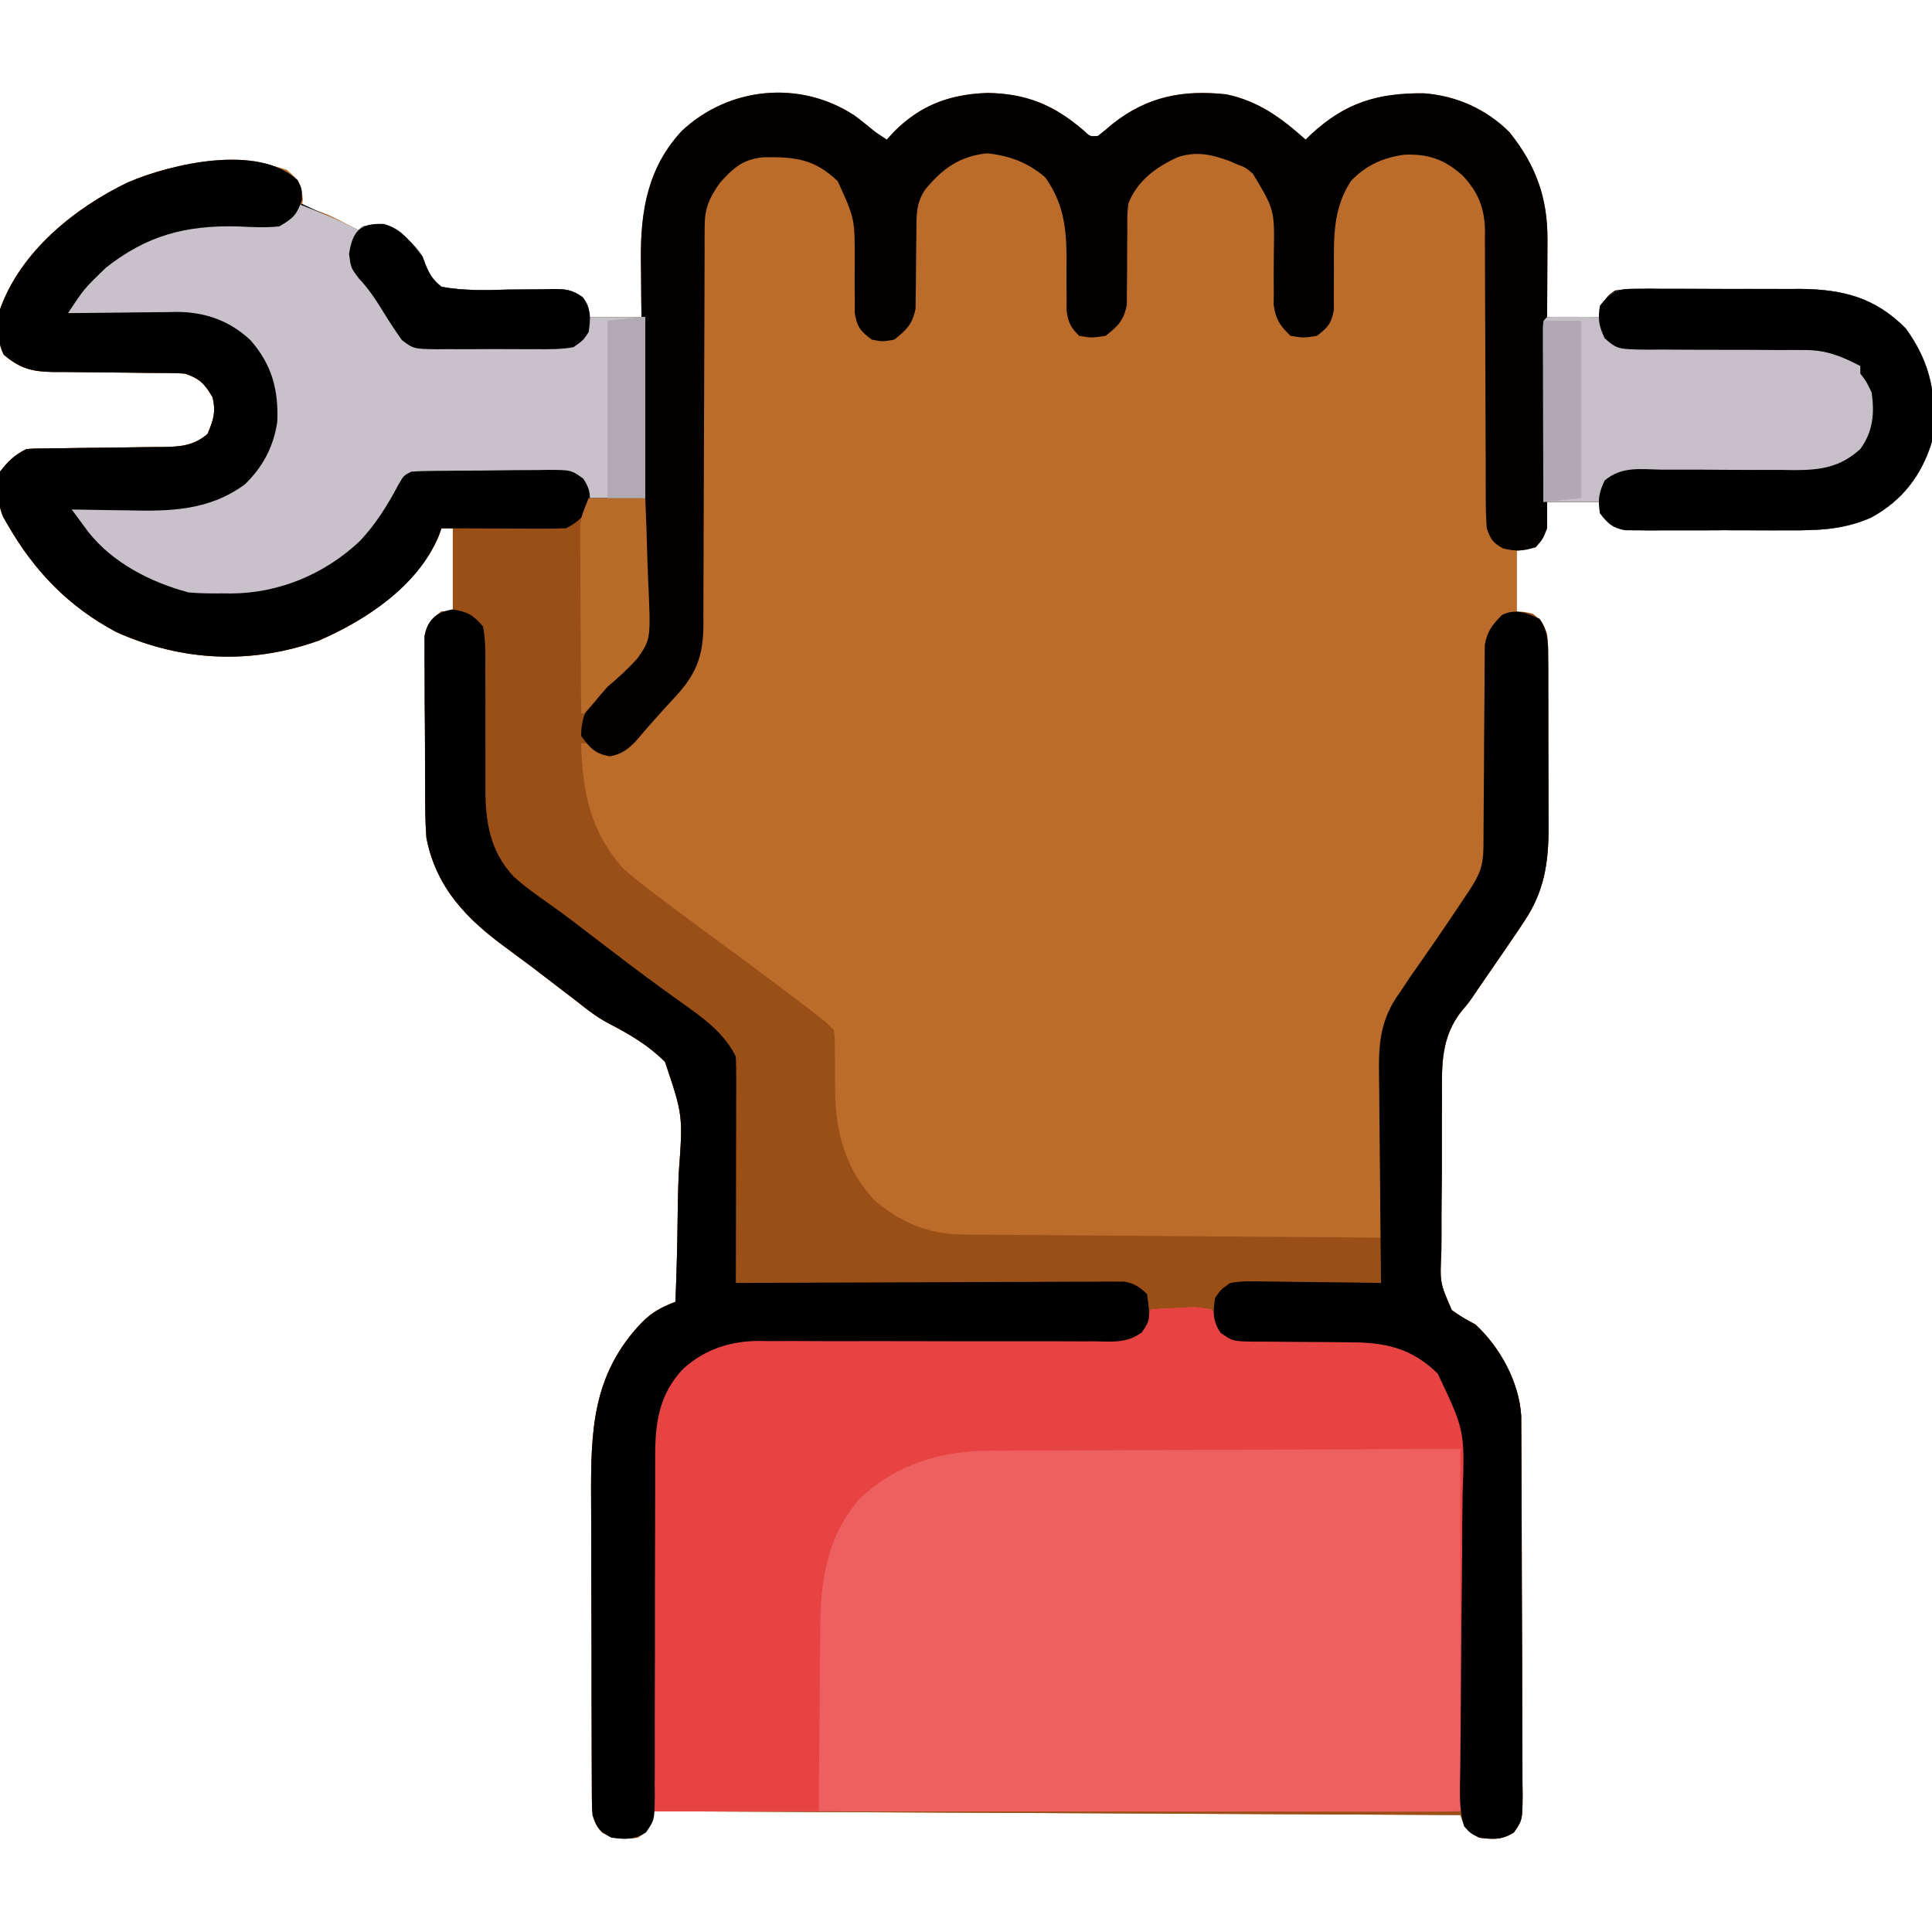 <?xml version="1.0" encoding="UTF-8"?>
<svg version="1.1" xmlns="http://www.w3.org/2000/svg" width="512" height="512">
<path d="M0 0 C1.936 1.436 3.79 2.935 5.648 4.469 C6.638 5.129 7.628 5.789 8.648 6.469 C9.308 5.747 9.968 5.025 10.648 4.281 C17.736 -2.766 25.473 -5.571 35.398 -5.906 C45.784 -5.719 53.043 -2.66 60.871 4.078 C62.535 5.674 62.535 5.674 64.648 5.469 C65.989 4.42 67.296 3.329 68.586 2.219 C77.74 -4.968 87.145 -6.792 98.648 -5.531 C107.205 -3.739 113.216 0.72 119.648 6.469 C120.358 5.78 120.358 5.78 121.082 5.078 C130.138 -3.325 138.771 -5.923 150.973 -5.809 C159.627 -5.156 167.469 -1.657 173.648 4.469 C180.625 13.158 183.799 21.79 183.746 32.961 C183.743 34.16 183.74 35.359 183.736 36.594 C183.728 37.831 183.72 39.069 183.711 40.344 C183.706 41.604 183.702 42.865 183.697 44.164 C183.686 47.266 183.668 50.367 183.648 53.469 C188.268 53.469 192.888 53.469 197.648 53.469 C197.978 52.149 198.308 50.829 198.648 49.469 C199.86 47.743 199.86 47.743 201.648 46.469 C204.189 46.088 204.189 46.088 207.262 46.081 C208.414 46.071 209.566 46.062 210.753 46.052 C212 46.058 213.247 46.064 214.531 46.07 C215.815 46.067 217.099 46.065 218.422 46.062 C221.144 46.057 223.866 46.064 226.588 46.078 C230.054 46.095 233.52 46.085 236.987 46.067 C240.314 46.053 243.641 46.063 246.969 46.07 C248.821 46.061 248.821 46.061 250.71 46.052 C261.988 46.143 270.545 48.289 278.648 56.469 C285.507 65.814 287.128 75.066 285.648 86.469 C282.916 95.432 277.767 102.139 269.537 106.618 C262.248 109.829 255.575 110.051 247.688 110 C246.379 110.004 245.071 110.008 243.723 110.012 C240.975 110.017 238.227 110.009 235.479 109.99 C231.962 109.967 228.445 109.981 224.928 110.005 C221.556 110.022 218.184 110.01 214.812 110 C213.552 110.008 212.292 110.016 210.993 110.025 C209.24 110.006 209.24 110.006 207.452 109.986 C206.425 109.983 205.398 109.98 204.34 109.977 C200.937 109.334 199.723 108.199 197.648 105.469 C197.648 104.479 197.648 103.489 197.648 102.469 C193.028 102.469 188.408 102.469 183.648 102.469 C183.648 104.779 183.648 107.089 183.648 109.469 C182.461 112.344 182.461 112.344 180.648 114.469 C178.998 114.799 177.348 115.129 175.648 115.469 C175.648 120.749 175.648 126.029 175.648 131.469 C177.628 132.129 179.608 132.789 181.648 133.469 C184.047 136.56 183.907 139.655 183.923 143.471 C183.933 144.683 183.942 145.895 183.952 147.144 C183.951 149.105 183.951 149.105 183.949 151.105 C183.953 152.468 183.957 153.831 183.962 155.194 C183.97 158.051 183.969 160.908 183.964 163.765 C183.958 167.406 183.975 171.045 183.998 174.685 C184.013 177.502 184.014 180.319 184.011 183.135 C184.012 185.123 184.026 187.111 184.04 189.099 C183.993 198.325 182.833 205.767 177.648 213.531 C177.041 214.448 176.434 215.364 175.809 216.309 C175.096 217.351 174.383 218.394 173.648 219.469 C173.219 220.098 172.79 220.727 172.347 221.375 C170.041 224.751 167.724 228.117 165.395 231.477 C164.978 232.098 164.562 232.719 164.133 233.359 C162.648 235.469 162.648 235.469 161.098 237.266 C155.43 244.332 155.736 251.815 155.781 260.449 C155.772 261.991 155.761 263.534 155.749 265.076 C155.732 268.293 155.736 271.508 155.756 274.725 C155.779 278.839 155.739 282.949 155.681 287.062 C155.644 290.24 155.644 293.418 155.656 296.597 C155.656 298.113 155.644 299.63 155.619 301.146 C155.224 309.39 155.224 309.39 158.384 316.652 C160.406 318.165 162.423 319.287 164.648 320.469 C171.167 326.472 176.236 335.715 176.783 344.668 C176.789 345.871 176.789 345.871 176.796 347.099 C176.806 348.487 176.806 348.487 176.817 349.903 C176.82 350.911 176.823 351.919 176.825 352.957 C176.832 354.024 176.839 355.091 176.845 356.191 C176.865 359.721 176.877 363.251 176.887 366.781 C176.891 367.986 176.895 369.191 176.899 370.433 C176.92 376.804 176.934 383.176 176.944 389.548 C176.955 396.139 176.989 402.73 177.029 409.321 C177.055 414.382 177.063 419.444 177.067 424.505 C177.072 426.936 177.083 429.366 177.102 431.797 C177.126 435.191 177.125 438.585 177.118 441.98 C177.131 442.988 177.144 443.996 177.157 445.035 C177.106 451.804 177.106 451.804 174.838 455.097 C171.63 457.107 169.354 456.932 165.648 456.469 C162.463 454.709 161.815 453.97 160.648 450.469 C90.028 450.139 19.408 449.809 -53.352 449.469 C-53.682 450.789 -54.012 452.109 -54.352 453.469 C-55.477 455.219 -55.477 455.219 -57.352 456.469 C-61.059 456.873 -63.43 456.978 -66.727 455.156 C-69.342 452.44 -69.478 449.836 -69.492 446.24 C-69.498 445.379 -69.503 444.517 -69.509 443.629 C-69.511 442.215 -69.511 442.215 -69.513 440.772 C-69.518 439.776 -69.523 438.781 -69.528 437.755 C-69.542 434.453 -69.549 431.15 -69.555 427.848 C-69.56 425.549 -69.566 423.25 -69.572 420.952 C-69.582 416.124 -69.588 411.296 -69.592 406.468 C-69.597 400.305 -69.621 394.142 -69.65 387.979 C-69.668 383.225 -69.674 378.471 -69.675 373.717 C-69.678 371.447 -69.686 369.177 -69.699 366.906 C-69.797 348.81 -69.471 333.798 -56.289 319.969 C-53.479 317.165 -51.045 315.87 -47.352 314.469 C-47.04 306.757 -46.834 299.051 -46.758 291.334 C-46.72 287.748 -46.647 284.17 -46.491 280.587 C-45.346 265.05 -45.346 265.05 -50.123 250.873 C-54.498 246.483 -59.557 243.513 -65.04 240.697 C-68.124 239.058 -70.658 237.105 -73.379 234.918 C-74.204 234.287 -75.03 233.656 -75.88 233.006 C-76.675 232.395 -77.47 231.785 -78.289 231.156 C-85.144 225.882 -85.144 225.882 -92.098 220.738 C-102.668 213.071 -110.8 204.691 -113.352 191.469 C-113.665 187.205 -113.679 182.95 -113.688 178.676 C-113.697 176.84 -113.697 176.84 -113.708 174.968 C-113.718 172.39 -113.722 169.812 -113.722 167.235 C-113.727 163.284 -113.763 159.335 -113.801 155.385 C-113.807 152.878 -113.811 150.37 -113.812 147.863 C-113.827 146.681 -113.841 145.499 -113.856 144.28 C-113.85 143.182 -113.844 142.084 -113.837 140.952 C-113.84 139.988 -113.843 139.023 -113.846 138.029 C-113.206 134.713 -112 133.503 -109.352 131.469 C-108.362 131.469 -107.372 131.469 -106.352 131.469 C-106.352 124.209 -106.352 116.949 -106.352 109.469 C-107.342 109.469 -108.332 109.469 -109.352 109.469 C-109.727 110.544 -109.727 110.544 -110.109 111.641 C-115.855 124.723 -129.226 133.774 -141.926 139.25 C-159.831 145.62 -178.152 144.768 -195.508 136.977 C-208.184 130.256 -217.265 120.804 -224.352 108.469 C-224.93 107.469 -224.93 107.469 -225.52 106.449 C-227.139 102.595 -227.018 98.548 -226.352 94.469 C-224.161 91.645 -222.521 90.054 -219.352 88.469 C-217.989 88.367 -216.623 88.323 -215.257 88.311 C-214.412 88.301 -213.567 88.291 -212.697 88.28 C-211.783 88.273 -210.868 88.265 -209.926 88.258 C-207.995 88.23 -206.065 88.201 -204.135 88.172 C-201.087 88.131 -198.039 88.094 -194.99 88.067 C-192.052 88.04 -189.114 87.994 -186.176 87.945 C-184.813 87.94 -184.813 87.94 -183.423 87.935 C-178.642 87.843 -175.155 87.705 -171.352 84.469 C-169.802 80.83 -169.071 78.59 -170.039 74.719 C-172.091 71.202 -173.452 69.769 -177.352 68.469 C-178.716 68.375 -180.085 68.334 -181.452 68.327 C-182.684 68.316 -182.684 68.316 -183.941 68.306 C-185.268 68.299 -185.268 68.299 -186.621 68.293 C-188.498 68.27 -190.375 68.246 -192.252 68.221 C-195.208 68.186 -198.163 68.156 -201.119 68.143 C-203.975 68.127 -206.829 68.087 -209.684 68.043 C-211.001 68.046 -211.001 68.046 -212.345 68.049 C-217.948 67.938 -221.045 67.128 -225.352 63.469 C-227.258 59.656 -226.922 55.614 -226.352 51.469 C-220.914 36.158 -206.591 24.552 -192.41 17.789 C-179.921 12.398 -163.507 10.076 -150.352 14.469 C-147.238 17.087 -146.459 18.264 -146.102 22.281 C-146.184 23.003 -146.267 23.725 -146.352 24.469 C-145.636 24.581 -144.921 24.693 -144.184 24.809 C-141.16 25.513 -138.788 26.602 -136.039 28.031 C-134.715 28.714 -134.715 28.714 -133.363 29.41 C-132.699 29.759 -132.036 30.109 -131.352 30.469 C-131.022 30.139 -130.692 29.809 -130.352 29.469 C-126.169 28.808 -123.745 28.486 -120.219 30.973 C-114.791 36.246 -114.791 36.246 -113.619 39.509 C-112.497 42.219 -111.655 43.615 -109.352 45.469 C-103.505 46.555 -97.715 46.366 -91.789 46.219 C-89.367 46.18 -86.946 46.152 -84.524 46.148 C-83.02 46.143 -81.516 46.117 -80.013 46.068 C-76.546 46.037 -74.69 46.22 -71.86 48.302 C-70.352 50.469 -70.352 50.469 -70.352 53.469 C-65.732 53.469 -61.112 53.469 -56.352 53.469 C-56.375 51.78 -56.398 50.091 -56.422 48.352 C-56.441 46.099 -56.459 43.846 -56.477 41.594 C-56.493 40.485 -56.51 39.377 -56.527 38.234 C-56.603 25.329 -54.727 13.914 -45.664 4.156 C-33.193 -7.534 -14.421 -9.391 0 0 Z " fill="#BB6C2A" transform="translate(226.352,30.531)"/>
<path d="M0 0 C1.125 2.25 1.125 2.25 1.125 5.25 C-0.193 9.204 -1.254 10.153 -4.875 12.25 C-8.577 12.646 -12.225 12.428 -15.938 12.25 C-29.659 11.941 -39.927 14.586 -50.875 23.25 C-56.55 28.73 -56.55 28.73 -60.875 35.25 C-59.857 35.234 -58.838 35.219 -57.789 35.202 C-53.98 35.148 -50.17 35.114 -46.361 35.085 C-44.718 35.07 -43.075 35.05 -41.432 35.024 C-39.059 34.987 -36.686 34.97 -34.312 34.957 C-33.588 34.942 -32.864 34.926 -32.118 34.91 C-24.583 34.908 -18.042 37.205 -12.484 42.406 C-6.829 48.886 -5.023 55.544 -5.395 64.066 C-6.389 70.659 -9.207 75.994 -14 80.625 C-23.521 87.595 -33.765 87.777 -45.062 87.5 C-46.506 87.48 -47.949 87.462 -49.393 87.445 C-52.887 87.402 -56.381 87.333 -59.875 87.25 C-58.943 88.521 -58.008 89.788 -57.07 91.055 C-56.55 91.761 -56.029 92.467 -55.493 93.195 C-49.012 101.428 -38.887 106.597 -28.875 109.25 C-25.911 109.522 -22.975 109.53 -20 109.5 C-19.236 109.508 -18.471 109.515 -17.684 109.523 C-4.885 109.48 7.278 104.365 16.562 95.562 C20.801 91.024 23.85 86.094 26.75 80.621 C28.125 78.25 28.125 78.25 30.125 77.25 C31.492 77.141 32.864 77.091 34.236 77.073 C35.084 77.06 35.932 77.047 36.805 77.034 C37.723 77.027 38.64 77.019 39.586 77.012 C40.528 77.004 41.47 76.996 42.441 76.987 C44.436 76.973 46.432 76.963 48.428 76.955 C51.481 76.938 54.533 76.894 57.586 76.85 C59.523 76.839 61.461 76.831 63.398 76.824 C64.769 76.798 64.769 76.798 66.167 76.771 C72.477 76.793 72.477 76.793 75.733 79.089 C77.125 81.25 77.125 81.25 77.125 84.25 C82.075 84.25 87.025 84.25 92.125 84.25 C92.374 89.602 92.555 94.951 92.674 100.308 C92.724 102.125 92.792 103.942 92.879 105.758 C93.623 121.662 93.623 121.662 89.982 126.812 C87.499 129.533 84.937 131.879 82.125 134.25 C80.883 135.68 79.667 137.133 78.5 138.625 C78.033 139.21 77.567 139.795 77.086 140.398 C75.832 142.814 75.889 144.564 76.125 147.25 C76.455 147.91 76.785 148.57 77.125 149.25 C76.465 149.25 75.805 149.25 75.125 149.25 C75.503 162.206 77.463 172.347 86.125 182.25 C88.72 184.65 91.479 186.767 94.312 188.875 C95.485 189.767 95.485 189.767 96.681 190.677 C103.087 195.532 109.565 200.293 116.049 205.042 C121.639 209.138 127.181 213.293 132.688 217.5 C133.768 218.324 133.768 218.324 134.871 219.164 C135.534 219.672 136.196 220.18 136.879 220.703 C137.46 221.148 138.041 221.593 138.639 222.052 C140.125 223.25 140.125 223.25 142.125 225.25 C142.365 227.765 142.365 227.765 142.363 230.93 C142.379 232.087 142.396 233.245 142.412 234.438 C142.429 236.857 142.434 239.276 142.428 241.695 C142.614 252.623 145.338 262.415 153.031 270.496 C159.901 276.251 167.198 279.34 176.13 279.408 C177.113 279.418 178.096 279.428 179.109 279.438 C180.709 279.447 180.709 279.447 182.341 279.455 C183.473 279.465 184.605 279.475 185.772 279.485 C189.511 279.517 193.249 279.542 196.988 279.566 C199.582 279.587 202.175 279.608 204.769 279.629 C210.896 279.679 217.023 279.724 223.149 279.767 C230.127 279.817 237.104 279.872 244.081 279.927 C258.429 280.041 272.777 280.148 287.125 280.25 C287.114 279.568 287.103 278.887 287.091 278.185 C286.98 271.063 286.905 263.941 286.85 256.819 C286.828 254.163 286.791 251.51 286.748 248.855 C286.687 245.029 286.659 241.205 286.637 237.379 C286.611 236.2 286.585 235.022 286.559 233.808 C286.556 226.283 287.792 221.409 292.125 215.25 C292.572 214.572 293.019 213.894 293.479 213.196 C294.724 211.314 296.012 209.469 297.312 207.625 C298.273 206.245 299.233 204.865 300.191 203.484 C300.675 202.789 301.159 202.093 301.657 201.377 C304.057 197.9 306.407 194.39 308.75 190.875 C309.176 190.239 309.601 189.602 310.04 188.947 C313.141 184.289 314.249 182.004 314.267 176.411 C314.274 175.186 314.281 173.961 314.288 172.699 C314.29 172.042 314.292 171.386 314.294 170.709 C314.301 168.653 314.317 166.598 314.335 164.542 C314.387 158.697 314.435 152.852 314.451 147.007 C314.461 143.431 314.49 139.857 314.532 136.282 C314.545 134.921 314.55 133.56 314.547 132.2 C314.545 130.292 314.569 128.385 314.595 126.477 C314.601 125.393 314.607 124.309 314.613 123.192 C315.249 119.537 316.531 117.862 319.125 115.25 C322.289 114.261 324.199 113.967 327.375 114.938 C329.542 116.563 330.128 117.731 331.125 120.25 C331.386 123.024 331.386 123.024 331.4 126.253 C331.409 127.465 331.419 128.677 331.429 129.925 C331.427 131.886 331.427 131.886 331.426 133.887 C331.43 135.249 331.434 136.612 331.439 137.975 C331.446 140.832 331.446 143.689 331.441 146.547 C331.435 150.187 331.452 153.827 331.475 157.467 C331.49 160.283 331.491 163.1 331.488 165.917 C331.488 167.904 331.502 169.892 331.516 171.88 C331.469 181.106 330.31 188.548 325.125 196.312 C324.518 197.229 323.911 198.146 323.285 199.09 C322.572 200.133 321.859 201.176 321.125 202.25 C320.696 202.879 320.266 203.508 319.824 204.157 C317.518 207.532 315.2 210.899 312.871 214.258 C312.455 214.879 312.038 215.5 311.609 216.14 C310.125 218.25 310.125 218.25 308.575 220.047 C302.907 227.113 303.213 234.596 303.258 243.23 C303.249 244.773 303.238 246.315 303.226 247.857 C303.208 251.074 303.213 254.29 303.233 257.507 C303.256 261.62 303.215 265.73 303.157 269.843 C303.12 273.022 303.121 276.2 303.132 279.378 C303.133 280.895 303.121 282.411 303.096 283.927 C302.7 292.171 302.7 292.171 305.861 299.434 C307.883 300.946 309.9 302.069 312.125 303.25 C318.644 309.253 323.713 318.496 324.259 327.449 C324.266 328.652 324.266 328.652 324.272 329.88 C324.283 331.268 324.283 331.268 324.294 332.684 C324.297 333.692 324.299 334.7 324.302 335.738 C324.309 336.805 324.315 337.872 324.322 338.972 C324.342 342.502 324.353 346.032 324.363 349.562 C324.367 350.767 324.371 351.972 324.376 353.214 C324.396 359.586 324.411 365.957 324.42 372.329 C324.431 378.92 324.466 385.511 324.505 392.102 C324.531 397.163 324.54 402.225 324.543 407.286 C324.548 409.717 324.56 412.147 324.578 414.578 C324.603 417.973 324.602 421.367 324.595 424.762 C324.608 425.77 324.621 426.778 324.634 427.816 C324.583 434.585 324.583 434.585 322.314 437.878 C319.107 439.888 316.83 439.713 313.125 439.25 C309.94 437.49 309.292 436.751 308.125 433.25 C237.505 432.92 166.885 432.59 94.125 432.25 C93.795 433.57 93.465 434.89 93.125 436.25 C92 438 92 438 90.125 439.25 C86.418 439.654 84.047 439.759 80.75 437.938 C78.134 435.221 77.999 432.617 77.985 429.022 C77.979 428.16 77.973 427.298 77.967 426.41 C77.966 424.996 77.966 424.996 77.964 423.553 C77.959 422.557 77.954 421.562 77.949 420.536 C77.934 417.234 77.927 413.931 77.922 410.629 C77.916 408.33 77.91 406.032 77.905 403.733 C77.894 398.905 77.888 394.077 77.885 389.249 C77.879 383.086 77.855 376.923 77.827 370.76 C77.808 366.006 77.803 361.252 77.801 356.499 C77.798 354.228 77.79 351.958 77.777 349.687 C77.68 331.591 78.005 316.579 91.188 302.75 C93.997 299.946 96.432 298.651 100.125 297.25 C100.437 289.539 100.642 281.832 100.718 274.115 C100.757 270.529 100.829 266.951 100.986 263.368 C102.131 247.831 102.131 247.831 97.354 233.654 C92.978 229.264 87.92 226.294 82.436 223.478 C79.352 221.839 76.818 219.886 74.098 217.699 C73.272 217.068 72.447 216.437 71.596 215.787 C70.801 215.177 70.006 214.566 69.188 213.938 C62.332 208.663 62.332 208.663 55.379 203.52 C44.809 195.852 36.677 187.473 34.125 174.25 C33.812 169.986 33.797 165.731 33.789 161.457 C33.779 159.622 33.779 159.622 33.769 157.749 C33.759 155.171 33.754 152.594 33.754 150.016 C33.75 146.065 33.714 142.116 33.676 138.166 C33.67 135.659 33.666 133.152 33.664 130.645 C33.65 129.462 33.635 128.28 33.621 127.062 C33.627 125.963 33.633 124.865 33.639 123.734 C33.636 122.769 33.633 121.804 33.631 120.81 C34.271 117.494 35.477 116.285 38.125 114.25 C39.115 114.25 40.105 114.25 41.125 114.25 C41.125 106.99 41.125 99.73 41.125 92.25 C40.135 92.25 39.145 92.25 38.125 92.25 C37.75 93.325 37.75 93.325 37.367 94.422 C31.621 107.504 18.251 116.556 5.551 122.031 C-12.355 128.401 -30.675 127.549 -48.031 119.758 C-60.707 113.037 -69.788 103.585 -76.875 91.25 C-77.453 90.25 -77.453 90.25 -78.043 89.23 C-79.662 85.376 -79.542 81.329 -78.875 77.25 C-76.685 74.426 -75.045 72.835 -71.875 71.25 C-70.513 71.148 -69.146 71.104 -67.78 71.092 C-66.935 71.082 -66.091 71.072 -65.221 71.061 C-64.306 71.054 -63.391 71.047 -62.449 71.039 C-60.519 71.011 -58.589 70.982 -56.658 70.953 C-53.61 70.912 -50.562 70.875 -47.514 70.849 C-44.575 70.821 -41.638 70.775 -38.699 70.727 C-37.336 70.722 -37.336 70.722 -35.946 70.717 C-31.166 70.624 -27.678 70.486 -23.875 67.25 C-22.325 63.611 -21.595 61.371 -22.562 57.5 C-24.614 53.983 -25.975 52.55 -29.875 51.25 C-31.24 51.156 -32.608 51.115 -33.976 51.108 C-35.208 51.098 -35.208 51.098 -36.465 51.087 C-37.349 51.083 -38.233 51.079 -39.145 51.074 C-41.021 51.051 -42.898 51.027 -44.775 51.002 C-47.731 50.967 -50.687 50.938 -53.643 50.924 C-56.498 50.909 -59.352 50.868 -62.207 50.824 C-63.525 50.827 -63.525 50.827 -64.869 50.83 C-70.471 50.719 -73.569 49.91 -77.875 46.25 C-79.781 42.438 -79.445 38.395 -78.875 34.25 C-73.432 18.924 -59.123 7.384 -44.961 0.57 C-33.34 -4.402 -10.405 -9.711 0 0 Z " fill="#994F15" transform="translate(78.875,47.75)"/>
<path d="M0 0 C2.586 -0.162 5.162 -0.281 7.75 -0.375 C8.844 -0.45 8.844 -0.45 9.961 -0.527 C12.109 -0.586 12.109 -0.586 16 0 C18.453 2.961 18.453 2.961 20 6 C22.111 8.111 26.826 7.162 29.75 7.176 C31.574 7.199 33.398 7.223 35.223 7.248 C38.101 7.283 40.98 7.312 43.859 7.326 C46.636 7.342 49.411 7.382 52.188 7.426 C53.035 7.424 53.882 7.422 54.755 7.42 C62.359 7.574 69.941 9.991 75.597 15.331 C84.975 26.488 83.801 38.88 83.621 52.668 C83.612 54.958 83.606 57.247 83.603 59.537 C83.585 65.529 83.531 71.521 83.47 77.513 C83.426 82.425 83.409 87.338 83.393 92.251 C83.373 98.098 83.343 103.946 83.309 109.793 C83.302 110.913 83.296 112.032 83.289 113.186 C83.268 116.331 83.24 119.477 83.209 122.622 C83.203 123.563 83.197 124.503 83.191 125.472 C83.115 131.885 83.115 131.885 82 133 C79.244 133.098 76.512 133.13 73.755 133.12 C72.881 133.121 72.006 133.122 71.105 133.123 C68.15 133.125 65.196 133.119 62.242 133.114 C60.133 133.113 58.025 133.113 55.916 133.114 C50.173 133.114 44.429 133.108 38.686 133.101 C32.691 133.095 26.695 133.095 20.7 133.093 C9.339 133.09 -2.022 133.082 -13.384 133.072 C-26.315 133.061 -39.246 133.055 -52.176 133.05 C-78.784 133.04 -105.392 133.022 -132 133 C-132.093 119.613 -132.164 106.226 -132.207 92.838 C-132.228 86.621 -132.256 80.405 -132.302 74.188 C-132.345 68.184 -132.369 62.18 -132.38 56.176 C-132.387 53.89 -132.401 51.604 -132.423 49.318 C-132.452 46.106 -132.456 42.894 -132.454 39.682 C-132.468 38.746 -132.483 37.809 -132.498 36.844 C-132.441 27.655 -129.789 20.139 -123.27 13.57 C-116.184 8.668 -109.717 7.418 -101.219 7.518 C-99.662 7.512 -99.662 7.512 -98.072 7.506 C-95.833 7.5 -93.594 7.503 -91.355 7.514 C-87.812 7.531 -84.269 7.524 -80.726 7.51 C-73.213 7.485 -65.7 7.49 -58.188 7.5 C-49.462 7.512 -40.738 7.51 -32.013 7.476 C-28.52 7.469 -25.028 7.486 -21.536 7.503 C-19.402 7.497 -17.268 7.491 -15.134 7.482 C-13.676 7.499 -13.676 7.499 -12.188 7.517 C-6.958 7.523 -6.958 7.523 -2.429 5.157 C-0.845 2.97 -0.845 2.97 0 0 Z " fill="#EE6060" transform="translate(305,347)"/>
<path d="M0 0 C1.936 1.436 3.79 2.935 5.648 4.469 C6.638 5.129 7.628 5.789 8.648 6.469 C9.308 5.747 9.968 5.025 10.648 4.281 C17.736 -2.766 25.473 -5.571 35.398 -5.906 C45.784 -5.719 53.043 -2.66 60.871 4.078 C62.535 5.674 62.535 5.674 64.648 5.469 C65.989 4.42 67.296 3.329 68.586 2.219 C77.74 -4.968 87.145 -6.792 98.648 -5.531 C107.205 -3.739 113.216 0.72 119.648 6.469 C120.358 5.78 120.358 5.78 121.082 5.078 C130.138 -3.325 138.771 -5.923 150.973 -5.809 C159.627 -5.156 167.469 -1.657 173.648 4.469 C180.625 13.158 183.799 21.79 183.746 32.961 C183.743 34.16 183.74 35.359 183.736 36.594 C183.728 37.831 183.72 39.069 183.711 40.344 C183.706 41.604 183.702 42.865 183.697 44.164 C183.686 47.266 183.668 50.367 183.648 53.469 C188.268 53.469 192.888 53.469 197.648 53.469 C197.978 52.149 198.308 50.829 198.648 49.469 C199.86 47.743 199.86 47.743 201.648 46.469 C204.189 46.088 204.189 46.088 207.262 46.081 C208.414 46.071 209.566 46.062 210.753 46.052 C212 46.058 213.247 46.064 214.531 46.07 C215.815 46.067 217.099 46.065 218.422 46.062 C221.144 46.057 223.866 46.064 226.588 46.078 C230.054 46.095 233.52 46.085 236.987 46.067 C240.314 46.053 243.641 46.063 246.969 46.07 C248.821 46.061 248.821 46.061 250.71 46.052 C261.988 46.143 270.545 48.289 278.648 56.469 C285.507 65.814 287.128 75.066 285.648 86.469 C282.916 95.432 277.767 102.139 269.537 106.618 C262.248 109.829 255.575 110.051 247.688 110 C246.379 110.004 245.071 110.008 243.723 110.012 C240.975 110.017 238.227 110.009 235.479 109.99 C231.962 109.967 228.445 109.981 224.928 110.005 C221.556 110.022 218.184 110.01 214.812 110 C213.552 110.008 212.292 110.016 210.993 110.025 C209.24 110.006 209.24 110.006 207.452 109.986 C206.425 109.983 205.398 109.98 204.34 109.977 C200.937 109.334 199.723 108.199 197.648 105.469 C197.648 104.479 197.648 103.489 197.648 102.469 C193.028 102.469 188.408 102.469 183.648 102.469 C183.648 104.779 183.648 107.089 183.648 109.469 C182.523 112.344 182.523 112.344 180.648 114.469 C177.316 115.555 175.295 115.63 171.898 114.781 C169.147 113.176 168.724 112.451 167.648 109.469 C167.46 106.719 167.378 104.071 167.393 101.323 C167.388 100.095 167.388 100.095 167.382 98.843 C167.375 97.068 167.373 95.293 167.374 93.518 C167.375 90.706 167.362 87.893 167.345 85.081 C167.299 77.085 167.274 69.089 167.268 61.093 C167.263 56.199 167.238 51.306 167.202 46.413 C167.192 44.551 167.19 42.69 167.195 40.828 C167.203 38.219 167.185 35.612 167.163 33.003 C167.171 32.239 167.179 31.476 167.187 30.689 C167.096 24.705 165.465 20.469 161.272 16.003 C156.496 11.711 152.158 10.215 145.836 10.469 C140.222 11.214 135.534 13.296 131.648 17.469 C126.88 24.755 127.122 32.332 127.148 40.781 C127.156 43.277 127.146 45.774 127.117 48.27 C127.124 49.912 127.124 49.912 127.131 51.587 C126.534 55.154 125.509 56.316 122.648 58.469 C119.148 59.031 119.148 59.031 115.648 58.469 C112.858 55.78 111.746 54.136 111.182 50.274 C111.198 48.505 111.198 48.505 111.215 46.699 C111.205 45.398 111.196 44.097 111.186 42.756 C111.194 40.709 111.211 38.662 111.233 36.615 C111.421 25.047 111.421 25.047 105.648 15.469 C103.643 13.8 103.643 13.8 101.523 13.031 C100.861 12.744 100.198 12.456 99.516 12.16 C94.733 10.389 90.579 9.446 85.59 11.188 C79.882 13.863 75 17.423 72.648 23.469 C72.362 26.681 72.362 26.681 72.41 30.246 C72.394 31.564 72.378 32.882 72.361 34.24 C72.345 36.325 72.336 38.409 72.343 40.494 C72.346 42.516 72.316 44.537 72.285 46.559 C72.282 47.764 72.279 48.969 72.276 50.211 C71.471 54.39 69.961 55.875 66.648 58.469 C63.023 59.031 63.023 59.031 59.648 58.469 C57.329 56.204 56.694 54.837 56.295 51.603 C56.301 50.515 56.307 49.426 56.312 48.305 C56.3 47.099 56.287 45.894 56.273 44.652 C56.273 42.137 56.281 39.621 56.297 37.105 C56.196 29.189 55.288 23.047 50.648 16.469 C46.008 12.519 41.296 10.763 35.273 10.094 C27.942 10.852 23.368 14.169 18.777 19.785 C16.32 23.449 16.525 26.873 16.508 31.148 C16.489 32.483 16.47 33.818 16.449 35.152 C16.42 37.248 16.398 39.343 16.398 41.439 C16.395 43.468 16.36 45.495 16.32 47.523 C16.306 49.341 16.306 49.341 16.292 51.195 C15.472 55.365 13.938 56.86 10.648 59.469 C7.586 60.031 7.586 60.031 4.648 59.469 C1.69 57.247 0.745 56.084 0.166 52.388 C0.171 51.203 0.175 50.018 0.18 48.797 C0.166 47.492 0.151 46.188 0.137 44.844 C0.139 42.786 0.148 40.728 0.158 38.67 C0.191 27.449 0.191 27.449 -4.352 17.469 C-10.565 11.566 -15.59 11.022 -23.992 11.152 C-29.557 11.676 -31.995 13.961 -35.602 17.969 C-38.365 21.917 -39.601 24.565 -39.61 29.427 C-39.62 30.924 -39.62 30.924 -39.631 32.452 C-39.628 33.541 -39.625 34.63 -39.623 35.751 C-39.628 36.903 -39.633 38.055 -39.639 39.241 C-39.649 41.743 -39.655 44.245 -39.657 46.747 C-39.66 50.706 -39.677 54.664 -39.697 58.623 C-39.746 68.458 -39.777 78.292 -39.799 88.126 C-39.815 95.768 -39.838 103.41 -39.882 111.052 C-39.9 114.341 -39.91 117.629 -39.91 120.918 C-39.91 124.588 -39.929 128.257 -39.951 131.927 C-39.946 133.012 -39.942 134.097 -39.937 135.215 C-40.017 143.492 -41.883 148.245 -47.602 154.344 C-51.104 158.12 -54.512 161.948 -57.844 165.875 C-59.935 168.085 -61.716 169.352 -64.727 169.906 C-68.659 169.251 -70.047 167.654 -72.352 164.469 C-72.288 158.482 -70.152 155.398 -66.039 151.344 C-64.136 149.392 -62.243 147.432 -60.352 145.469 C-59.647 144.771 -58.943 144.073 -58.217 143.353 C-55.633 139.358 -55.749 136.114 -55.742 131.449 C-55.726 130.591 -55.709 129.732 -55.692 128.847 C-55.644 126.117 -55.622 123.387 -55.602 120.656 C-55.573 118.8 -55.543 116.944 -55.512 115.088 C-55.438 110.548 -55.388 106.009 -55.352 101.469 C-56.4 101.527 -57.448 101.585 -58.527 101.645 C-59.906 101.691 -61.285 101.737 -62.664 101.781 C-63.354 101.823 -64.045 101.865 -64.756 101.908 C-66.777 101.957 -66.777 101.957 -70.352 101.469 C-72.27 99.012 -72.27 99.012 -73.352 96.469 C-74.875 94.945 -76.24 95.327 -78.365 95.308 C-79.216 95.298 -80.067 95.288 -80.944 95.279 C-82.333 95.272 -82.333 95.272 -83.75 95.266 C-84.696 95.26 -85.642 95.254 -86.616 95.248 C-88.622 95.239 -90.628 95.232 -92.634 95.229 C-95.707 95.219 -98.779 95.188 -101.852 95.156 C-103.797 95.15 -105.742 95.144 -107.688 95.141 C-108.609 95.128 -109.531 95.116 -110.481 95.103 C-111.767 95.108 -111.767 95.108 -113.08 95.112 C-113.834 95.109 -114.588 95.105 -115.365 95.101 C-117.902 95.571 -118.744 96.494 -120.352 98.469 C-121.237 99.972 -122.088 101.495 -122.914 103.031 C-129.893 114.696 -139.764 121.785 -152.352 126.469 C-166.22 129.72 -179.788 127.967 -192.09 120.895 C-198.064 117.005 -203.143 112.241 -207.352 106.469 C-207.352 105.809 -207.352 105.149 -207.352 104.469 C-206.47 104.459 -205.589 104.45 -204.68 104.44 C-201.357 104.396 -198.034 104.334 -194.711 104.261 C-193.283 104.233 -191.854 104.212 -190.426 104.198 C-179.994 104.088 -171.009 103.031 -161.977 97.344 C-155.764 90.54 -153.462 83.87 -153.875 74.652 C-154.926 67.635 -157.727 62.399 -163.289 57.969 C-168.961 53.962 -174.787 53.162 -181.594 53.055 C-182.746 53.026 -182.746 53.026 -183.922 52.996 C-186.357 52.937 -188.792 52.89 -191.227 52.844 C-192.885 52.806 -194.544 52.766 -196.203 52.727 C-200.252 52.631 -204.302 52.547 -208.352 52.469 C-202.967 41.384 -192.891 34.433 -181.578 30.195 C-177.587 28.893 -174.363 28.374 -170.141 28.547 C-168.644 28.586 -168.644 28.586 -167.117 28.625 C-165.031 28.687 -162.945 28.765 -160.859 28.859 C-159.359 28.89 -159.359 28.89 -157.828 28.922 C-156.921 28.954 -156.015 28.987 -155.081 29.021 C-151.432 28.508 -151.432 28.508 -146.352 23.469 C-141.402 25.779 -136.452 28.089 -131.352 30.469 C-131.022 30.139 -130.692 29.809 -130.352 29.469 C-126.169 28.808 -123.745 28.486 -120.219 30.973 C-114.791 36.246 -114.791 36.246 -113.619 39.509 C-112.497 42.219 -111.655 43.615 -109.352 45.469 C-103.505 46.555 -97.715 46.366 -91.789 46.219 C-89.367 46.18 -86.946 46.152 -84.524 46.148 C-83.02 46.143 -81.516 46.117 -80.013 46.068 C-76.546 46.037 -74.69 46.22 -71.86 48.302 C-70.352 50.469 -70.352 50.469 -70.352 53.469 C-65.732 53.469 -61.112 53.469 -56.352 53.469 C-56.375 51.78 -56.398 50.091 -56.422 48.352 C-56.441 46.099 -56.459 43.846 -56.477 41.594 C-56.493 40.485 -56.51 39.377 -56.527 38.234 C-56.603 25.329 -54.727 13.914 -45.664 4.156 C-33.193 -7.534 -14.421 -9.391 0 0 Z " fill="#020100" transform="translate(226.352,30.531)"/>
<path d="M0 0 C2.586 -0.162 5.162 -0.281 7.75 -0.375 C8.844 -0.45 8.844 -0.45 9.961 -0.527 C12.109 -0.586 12.109 -0.586 16 0 C18.453 2.961 18.453 2.961 20 6 C22.111 8.111 26.826 7.162 29.75 7.176 C31.574 7.199 33.398 7.223 35.223 7.248 C38.101 7.283 40.98 7.312 43.859 7.326 C46.636 7.342 49.411 7.382 52.188 7.426 C53.035 7.424 53.882 7.422 54.755 7.42 C62.359 7.573 69.942 9.991 75.597 15.331 C84.99 26.504 83.785 38.898 83.586 52.703 C83.575 54.995 83.566 57.287 83.56 59.58 C83.537 65.577 83.479 71.574 83.412 77.571 C83.35 83.705 83.323 89.839 83.293 95.973 C83.229 107.982 83.127 119.991 83 132 C82.67 132 82.34 132 82 132 C82 100.65 82 69.3 82 37 C58.323 37.062 58.323 37.062 34.646 37.16 C24.984 37.209 15.322 37.253 5.659 37.271 C-1.38 37.284 -8.419 37.311 -15.457 37.355 C-19.18 37.377 -22.902 37.393 -26.624 37.392 C-30.794 37.391 -34.962 37.421 -39.132 37.454 C-40.347 37.449 -41.563 37.444 -42.815 37.439 C-55.971 37.597 -67.237 40.975 -77 50 C-85.887 60.109 -87.601 71.835 -87.609 84.855 C-87.624 86.252 -87.641 87.649 -87.659 89.046 C-87.703 92.684 -87.723 96.322 -87.738 99.96 C-87.758 103.687 -87.8 107.415 -87.84 111.143 C-87.917 118.429 -87.958 125.713 -88 133 C-102.52 133 -117.04 133 -132 133 C-132.091 119.613 -132.164 106.226 -132.207 92.838 C-132.228 86.621 -132.256 80.405 -132.302 74.188 C-132.345 68.184 -132.369 62.18 -132.38 56.176 C-132.387 53.89 -132.401 51.604 -132.423 49.318 C-132.452 46.106 -132.456 42.894 -132.454 39.682 C-132.468 38.746 -132.483 37.809 -132.498 36.844 C-132.441 27.655 -129.789 20.139 -123.27 13.57 C-116.184 8.668 -109.717 7.418 -101.219 7.518 C-99.662 7.512 -99.662 7.512 -98.072 7.506 C-95.833 7.5 -93.594 7.503 -91.355 7.514 C-87.812 7.531 -84.269 7.524 -80.726 7.51 C-73.213 7.485 -65.7 7.49 -58.188 7.5 C-49.462 7.512 -40.738 7.51 -32.013 7.476 C-28.52 7.469 -25.028 7.486 -21.536 7.503 C-19.402 7.497 -17.268 7.491 -15.134 7.482 C-13.676 7.499 -13.676 7.499 -12.188 7.517 C-6.958 7.523 -6.958 7.523 -2.429 5.157 C-0.845 2.97 -0.845 2.97 0 0 Z " fill="#E84343" transform="translate(305,347)"/>
<path d="M0 0 C5.456 2.124 10.816 4.272 16 7 C16.33 6.67 16.66 6.34 17 6 C21.182 5.34 23.607 5.018 27.133 7.504 C32.561 12.777 32.561 12.777 33.733 16.04 C34.854 18.75 35.696 20.146 38 22 C43.846 23.087 49.637 22.898 55.562 22.75 C57.985 22.711 60.405 22.684 62.828 22.679 C64.332 22.674 65.836 22.649 67.339 22.6 C70.806 22.569 72.662 22.751 75.492 24.833 C77 27 77 27 77 30 C81.95 30 86.9 30 92 30 C92 45.84 92 61.68 92 78 C87.05 78 82.1 78 77 78 C76.01 76.35 75.02 74.7 74 73 C72.476 71.476 71.112 71.858 68.987 71.839 C68.136 71.829 67.285 71.82 66.408 71.81 C65.019 71.803 65.019 71.803 63.602 71.797 C62.656 71.791 61.71 71.785 60.735 71.78 C58.729 71.77 56.724 71.764 54.718 71.76 C51.645 71.75 48.573 71.719 45.5 71.688 C43.555 71.681 41.609 71.676 39.664 71.672 C38.742 71.66 37.82 71.647 36.87 71.634 C35.584 71.639 35.584 71.639 34.272 71.644 C33.518 71.64 32.764 71.636 31.986 71.633 C29.45 72.102 28.608 73.025 27 75 C26.115 76.503 25.264 78.026 24.438 79.562 C17.459 91.227 7.588 98.316 -5 103 C-18.869 106.251 -32.436 104.498 -44.738 97.426 C-50.713 93.537 -55.792 88.772 -60 83 C-60 82.34 -60 81.68 -60 81 C-59.119 80.991 -58.237 80.981 -57.329 80.972 C-54.005 80.927 -50.683 80.865 -47.36 80.792 C-45.931 80.765 -44.503 80.743 -43.074 80.729 C-32.642 80.619 -23.657 79.562 -14.625 73.875 C-8.413 67.071 -6.111 60.401 -6.523 51.184 C-7.574 44.166 -10.375 38.93 -15.938 34.5 C-21.609 30.494 -27.436 29.693 -34.242 29.586 C-35.011 29.567 -35.779 29.547 -36.571 29.527 C-39.005 29.468 -41.44 29.421 -43.875 29.375 C-45.534 29.337 -47.193 29.298 -48.852 29.258 C-52.901 29.162 -56.95 29.078 -61 29 C-55.615 17.915 -45.539 10.964 -34.227 6.727 C-30.222 5.42 -26.99 4.906 -22.754 5.078 C-21.752 5.104 -20.749 5.13 -19.717 5.156 C-17.617 5.219 -15.518 5.297 -13.42 5.391 C-8.058 5.66 -8.058 5.66 -3.164 3.869 C-1.607 2.39 -1.607 2.39 0 0 Z " fill="#C8C1C9" transform="translate(79,54)"/>
<path d="M0 0 C4.031 0.658 5.352 1.399 8.062 4.5 C8.809 8.308 8.711 12.08 8.664 15.949 C8.672 17.076 8.68 18.204 8.688 19.365 C8.711 22.973 8.702 26.58 8.688 30.188 C8.684 33.777 8.687 37.367 8.708 40.956 C8.72 43.189 8.718 45.422 8.698 47.655 C8.73 56.503 9.957 64.158 16.184 70.789 C19.106 73.45 22.271 75.689 25.504 77.957 C30.122 81.215 34.579 84.685 39.062 88.125 C44.49 92.287 49.928 96.426 55.469 100.438 C56.326 101.059 57.183 101.681 58.066 102.322 C59.684 103.49 61.306 104.653 62.934 105.807 C67.863 109.371 72.285 112.944 75.062 118.5 C75.154 120.41 75.18 122.323 75.176 124.235 C75.176 126.037 75.176 126.037 75.176 127.875 C75.171 129.177 75.165 130.479 75.16 131.82 C75.158 133.163 75.157 134.505 75.156 135.847 C75.152 139.382 75.142 142.916 75.131 146.451 C75.121 150.057 75.116 153.663 75.111 157.27 C75.101 164.346 75.084 171.423 75.062 178.5 C76.369 178.493 77.676 178.487 79.022 178.48 C91.323 178.419 103.625 178.374 115.926 178.345 C122.251 178.329 128.575 178.308 134.9 178.274 C141.001 178.241 147.102 178.223 153.204 178.215 C155.534 178.21 157.864 178.199 160.194 178.183 C163.453 178.161 166.711 178.158 169.97 178.159 C170.937 178.149 171.905 178.138 172.901 178.127 C173.79 178.131 174.679 178.135 175.595 178.139 C176.366 178.136 177.137 178.134 177.93 178.131 C180.705 178.611 182.063 179.533 184.062 181.5 C184.916 188.222 184.916 188.222 182.662 191.598 C178.644 194.538 174.801 194.031 169.945 193.967 C168.917 193.969 167.889 193.971 166.829 193.974 C164.596 193.976 162.363 193.97 160.129 193.955 C156.589 193.933 153.05 193.937 149.509 193.948 C140.712 193.969 131.915 193.952 123.117 193.926 C115.691 193.905 108.265 193.903 100.839 193.929 C97.361 193.934 93.884 193.909 90.407 193.884 C88.257 193.889 86.107 193.896 83.957 193.904 C82.998 193.889 82.04 193.874 81.053 193.859 C73.434 193.939 66.891 196.058 61.142 201.226 C54.532 208.138 53.62 216.021 53.694 225.167 C53.69 226.205 53.686 227.244 53.682 228.314 C53.676 230.556 53.676 232.798 53.682 235.04 C53.692 238.587 53.681 242.134 53.666 245.681 C53.626 255.761 53.624 265.842 53.627 275.922 C53.627 282.098 53.608 288.273 53.577 294.449 C53.567 297.945 53.579 301.441 53.591 304.938 C53.582 307.076 53.572 309.213 53.561 311.351 C53.571 312.324 53.58 313.298 53.59 314.301 C53.52 320.842 53.52 320.842 51.25 324.107 C48.047 326.147 45.778 325.964 42.062 325.5 C38.877 323.74 38.23 323.001 37.062 319.5 C36.968 318.093 36.928 316.682 36.922 315.272 C36.916 314.41 36.911 313.548 36.905 312.66 C36.904 311.717 36.903 310.774 36.901 309.803 C36.894 308.31 36.894 308.31 36.886 306.786 C36.872 303.484 36.865 300.181 36.859 296.879 C36.854 294.58 36.848 292.282 36.842 289.983 C36.832 285.155 36.826 280.327 36.822 275.499 C36.817 269.336 36.793 263.173 36.764 257.01 C36.746 252.256 36.74 247.502 36.739 242.749 C36.736 240.478 36.728 238.208 36.715 235.937 C36.617 217.841 36.943 202.829 50.125 189 C52.935 186.196 55.37 184.901 59.062 183.5 C59.375 175.789 59.58 168.082 59.656 160.365 C59.694 156.779 59.767 153.201 59.923 149.618 C61.068 134.081 61.068 134.081 56.291 119.904 C51.916 115.514 46.858 112.544 41.374 109.728 C38.29 108.089 35.756 106.136 33.035 103.949 C31.797 103.003 31.797 103.003 30.534 102.037 C29.739 101.427 28.944 100.816 28.125 100.188 C21.27 94.913 21.27 94.913 14.316 89.77 C3.746 82.102 -4.386 73.723 -6.938 60.5 C-7.251 56.236 -7.265 51.981 -7.273 47.707 C-7.283 45.872 -7.283 45.872 -7.294 43.999 C-7.304 41.421 -7.308 38.844 -7.308 36.266 C-7.312 32.315 -7.349 28.366 -7.387 24.416 C-7.393 21.909 -7.397 19.402 -7.398 16.895 C-7.413 15.712 -7.427 14.53 -7.442 13.312 C-7.436 12.213 -7.43 11.115 -7.423 9.984 C-7.428 8.536 -7.428 8.536 -7.432 7.06 C-6.589 2.698 -4.301 0.732 0 0 Z " fill="#010000" transform="translate(119.938,161.5)"/>
<path d="M0 0 C1.125 2.25 1.125 2.25 1.125 5.25 C-0.193 9.204 -1.254 10.153 -4.875 12.25 C-8.577 12.646 -12.225 12.428 -15.938 12.25 C-29.659 11.941 -39.927 14.586 -50.875 23.25 C-56.55 28.73 -56.55 28.73 -60.875 35.25 C-59.857 35.234 -58.838 35.219 -57.789 35.202 C-53.98 35.148 -50.17 35.114 -46.361 35.085 C-44.718 35.07 -43.075 35.05 -41.432 35.024 C-39.059 34.987 -36.686 34.97 -34.312 34.957 C-33.588 34.942 -32.864 34.926 -32.118 34.91 C-24.583 34.908 -18.042 37.205 -12.484 42.406 C-6.829 48.886 -5.023 55.544 -5.395 64.066 C-6.389 70.659 -9.207 75.994 -14 80.625 C-23.521 87.595 -33.765 87.777 -45.062 87.5 C-46.506 87.48 -47.949 87.462 -49.393 87.445 C-52.887 87.402 -56.381 87.333 -59.875 87.25 C-58.943 88.521 -58.008 89.788 -57.07 91.055 C-56.55 91.761 -56.029 92.467 -55.493 93.195 C-49.012 101.428 -38.887 106.597 -28.875 109.25 C-25.911 109.522 -22.975 109.53 -20 109.5 C-19.236 109.508 -18.471 109.515 -17.684 109.523 C-4.885 109.48 7.278 104.365 16.562 95.562 C20.801 91.024 23.85 86.094 26.75 80.621 C28.125 78.25 28.125 78.25 30.125 77.25 C31.492 77.141 32.864 77.091 34.236 77.073 C35.084 77.06 35.932 77.047 36.805 77.034 C37.723 77.027 38.64 77.019 39.586 77.012 C40.528 77.004 41.47 76.996 42.441 76.987 C44.436 76.973 46.432 76.963 48.428 76.955 C51.481 76.938 54.533 76.894 57.586 76.85 C59.523 76.839 61.461 76.831 63.398 76.824 C64.769 76.798 64.769 76.798 66.167 76.771 C72.484 76.793 72.484 76.793 75.702 79.089 C77.653 82.052 77.705 83.771 77.125 87.25 C75.258 89.553 73.769 90.928 71.125 92.25 C68.644 92.336 66.192 92.366 63.711 92.348 C62.981 92.346 62.252 92.345 61.5 92.343 C59.167 92.338 56.833 92.325 54.5 92.312 C52.919 92.307 51.339 92.303 49.758 92.299 C45.88 92.288 42.003 92.271 38.125 92.25 C37.831 93.022 37.537 93.794 37.234 94.589 C31.812 107.601 18.007 116.661 5.551 122.031 C-12.355 128.401 -30.675 127.549 -48.031 119.758 C-60.707 113.037 -69.788 103.585 -76.875 91.25 C-77.453 90.25 -77.453 90.25 -78.043 89.23 C-79.662 85.376 -79.542 81.329 -78.875 77.25 C-76.685 74.426 -75.045 72.835 -71.875 71.25 C-70.513 71.148 -69.146 71.104 -67.78 71.092 C-66.935 71.082 -66.091 71.072 -65.221 71.061 C-64.306 71.054 -63.391 71.047 -62.449 71.039 C-60.519 71.011 -58.589 70.982 -56.658 70.953 C-53.61 70.912 -50.562 70.875 -47.514 70.849 C-44.575 70.821 -41.638 70.775 -38.699 70.727 C-37.336 70.722 -37.336 70.722 -35.946 70.717 C-31.166 70.624 -27.678 70.486 -23.875 67.25 C-22.325 63.611 -21.595 61.371 -22.562 57.5 C-24.614 53.983 -25.975 52.55 -29.875 51.25 C-31.24 51.156 -32.608 51.115 -33.976 51.108 C-35.208 51.098 -35.208 51.098 -36.465 51.087 C-37.349 51.083 -38.233 51.079 -39.145 51.074 C-41.021 51.051 -42.898 51.027 -44.775 51.002 C-47.731 50.967 -50.687 50.938 -53.643 50.924 C-56.498 50.909 -59.352 50.868 -62.207 50.824 C-63.525 50.827 -63.525 50.827 -64.869 50.83 C-70.471 50.719 -73.569 49.91 -77.875 46.25 C-79.781 42.438 -79.445 38.395 -78.875 34.25 C-73.432 18.924 -59.123 7.384 -44.961 0.57 C-33.34 -4.402 -10.405 -9.711 0 0 Z " fill="#010101" transform="translate(78.875,47.75)"/>
<path d="M0 0 C2.221 3.261 2.258 6.126 2.275 10.003 C2.284 11.215 2.294 12.427 2.304 13.675 C2.303 14.983 2.302 16.29 2.301 17.637 C2.305 18.999 2.309 20.362 2.314 21.725 C2.321 24.582 2.321 27.439 2.316 30.297 C2.31 33.937 2.327 37.577 2.35 41.217 C2.365 44.033 2.366 46.85 2.363 49.667 C2.363 51.654 2.377 53.642 2.391 55.63 C2.344 64.856 1.185 72.298 -4 80.062 C-4.607 80.979 -5.214 81.896 -5.84 82.84 C-6.553 83.883 -7.266 84.926 -8 86 C-8.429 86.629 -8.859 87.258 -9.301 87.907 C-11.607 91.282 -13.925 94.649 -16.254 98.008 C-16.67 98.629 -17.087 99.25 -17.516 99.89 C-19 102 -19 102 -20.55 103.797 C-26.218 110.863 -25.912 118.346 -25.867 126.98 C-25.876 128.523 -25.887 130.065 -25.899 131.607 C-25.917 134.824 -25.912 138.04 -25.892 141.257 C-25.869 145.37 -25.91 149.48 -25.968 153.593 C-26.005 156.772 -26.004 159.95 -25.993 163.128 C-25.992 164.645 -26.004 166.161 -26.029 167.677 C-26.425 175.921 -26.425 175.921 -23.264 183.184 C-21.242 184.696 -19.225 185.819 -17 187 C-10.481 193.003 -5.412 202.246 -4.866 211.199 C-4.862 212.001 -4.857 212.804 -4.853 213.63 C-4.846 214.555 -4.839 215.481 -4.831 216.434 C-4.828 217.442 -4.826 218.45 -4.823 219.488 C-4.816 220.555 -4.81 221.622 -4.803 222.722 C-4.783 226.252 -4.772 229.782 -4.762 233.312 C-4.758 234.517 -4.754 235.722 -4.749 236.964 C-4.729 243.336 -4.714 249.707 -4.705 256.079 C-4.694 262.67 -4.659 269.261 -4.62 275.852 C-4.594 280.913 -4.585 285.975 -4.582 291.036 C-4.577 293.467 -4.565 295.897 -4.547 298.328 C-4.522 301.723 -4.523 305.117 -4.53 308.512 C-4.517 309.52 -4.504 310.528 -4.491 311.566 C-4.542 318.335 -4.542 318.335 -6.811 321.628 C-10.018 323.638 -12.295 323.463 -16 323 C-18.375 321.812 -18.375 321.812 -20 320 C-21.451 315.171 -21.088 310.156 -21.018 305.168 C-20.999 303.124 -20.979 301.081 -20.959 299.037 C-20.941 297.417 -20.941 297.417 -20.922 295.763 C-20.861 290.02 -20.831 284.277 -20.795 278.533 C-20.747 271.234 -20.69 263.936 -20.602 256.637 C-20.532 250.731 -20.491 244.825 -20.47 238.919 C-20.456 236.676 -20.432 234.433 -20.396 232.191 C-19.825 215.092 -19.825 215.092 -27 200 C-33.976 193.207 -40.927 191.715 -50.414 191.727 C-52.245 191.706 -54.076 191.685 -55.906 191.664 C-58.774 191.641 -61.642 191.625 -64.511 191.619 C-67.291 191.61 -70.071 191.576 -72.852 191.539 C-73.709 191.544 -74.566 191.549 -75.45 191.554 C-81.361 191.456 -81.361 191.456 -84.541 189.185 C-86.69 185.967 -86.54 183.778 -86 180 C-84.54 177.806 -84.54 177.806 -82 176 C-78.948 175.45 -75.952 175.535 -72.859 175.609 C-71.977 175.615 -71.095 175.621 -70.186 175.627 C-67.374 175.649 -64.562 175.699 -61.75 175.75 C-59.841 175.77 -57.932 175.788 -56.023 175.805 C-51.348 175.849 -46.674 175.918 -42 176 C-42.017 174.752 -42.017 174.752 -42.034 173.479 C-42.134 165.609 -42.21 157.739 -42.259 149.868 C-42.285 145.822 -42.32 141.777 -42.377 137.732 C-42.432 133.822 -42.461 129.912 -42.474 126.002 C-42.484 124.516 -42.502 123.031 -42.529 121.545 C-42.681 112.867 -42.305 106.172 -37 99 C-36.15 97.718 -35.302 96.434 -34.457 95.148 C-33.579 93.888 -32.698 92.63 -31.812 91.375 C-30.852 89.995 -29.892 88.615 -28.934 87.234 C-28.208 86.191 -28.208 86.191 -27.468 85.127 C-25.068 81.65 -22.718 78.14 -20.375 74.625 C-19.949 73.989 -19.524 73.352 -19.085 72.697 C-15.984 68.039 -14.876 65.754 -14.858 60.161 C-14.851 58.936 -14.844 57.711 -14.837 56.449 C-14.835 55.792 -14.833 55.136 -14.831 54.459 C-14.824 52.403 -14.808 50.348 -14.79 48.292 C-14.738 42.447 -14.69 36.602 -14.674 30.757 C-14.664 27.181 -14.635 23.607 -14.593 20.032 C-14.58 18.671 -14.575 17.31 -14.578 15.95 C-14.58 14.042 -14.556 12.135 -14.53 10.227 C-14.521 8.601 -14.521 8.601 -14.512 6.942 C-13.88 3.311 -12.528 1.631 -10 -1 C-6.398 -2.801 -3.53 -1.612 0 0 Z " fill="#010000" transform="translate(408,164)"/>
<path d="M0 0 C1.152 -0.009 2.304 -0.019 3.491 -0.029 C5.361 -0.02 5.361 -0.02 7.269 -0.01 C8.553 -0.013 9.837 -0.016 11.16 -0.019 C13.882 -0.023 16.604 -0.017 19.326 -0.003 C22.792 0.014 26.258 0.004 29.725 -0.014 C33.052 -0.027 36.379 -0.018 39.707 -0.01 C41.559 -0.019 41.559 -0.019 43.448 -0.029 C54.726 0.062 63.283 2.209 71.386 10.388 C78.244 19.734 79.866 28.985 78.386 40.388 C75.654 49.351 70.505 56.058 62.275 60.537 C54.986 63.748 48.313 63.971 40.425 63.919 C39.117 63.923 37.809 63.927 36.461 63.931 C33.713 63.937 30.965 63.928 28.217 63.91 C24.699 63.887 21.183 63.9 17.666 63.924 C14.294 63.942 10.922 63.929 7.55 63.919 C6.29 63.928 5.029 63.936 3.731 63.944 C2.562 63.931 1.394 63.919 0.189 63.906 C-0.837 63.903 -1.864 63.899 -2.922 63.896 C-6.326 63.254 -7.54 62.118 -9.614 59.388 C-9.614 58.398 -9.614 57.408 -9.614 56.388 C-14.564 56.388 -19.514 56.388 -24.614 56.388 C-24.638 49.571 -24.657 42.753 -24.669 35.935 C-24.674 33.614 -24.681 31.293 -24.689 28.971 C-24.701 25.643 -24.707 22.314 -24.711 18.986 C-24.717 17.941 -24.722 16.896 -24.727 15.82 C-24.727 14.859 -24.727 13.898 -24.727 12.908 C-24.73 12.057 -24.732 11.207 -24.734 10.331 C-24.614 8.388 -24.614 8.388 -23.614 7.388 C-21.261 7.315 -18.905 7.304 -16.551 7.326 C-15.261 7.335 -13.971 7.344 -12.641 7.353 C-11.642 7.365 -10.643 7.376 -9.614 7.388 C-9.511 6.79 -9.408 6.192 -9.301 5.576 C-7.722 0.552 -4.958 0.012 0 0 Z " fill="#C6BFC7" transform="translate(433.614,76.612)"/>
<path d="M0 0 C1.728 -0.014 1.728 -0.014 3.491 -0.028 C4.732 -0.017 5.974 -0.006 7.253 0.006 C8.536 0.004 9.818 0.003 11.14 0.001 C13.856 -0 16.572 0.012 19.288 0.035 C22.746 0.063 26.204 0.061 29.663 0.048 C32.985 0.039 36.306 0.055 39.628 0.068 C40.86 0.065 42.091 0.062 43.36 0.059 C54.62 0.182 63.182 2.335 71.273 10.502 C78.131 19.847 79.752 29.099 78.273 40.502 C75.54 49.465 70.392 56.172 62.161 60.651 C54.872 63.862 48.199 64.084 40.312 64.033 C39.004 64.037 37.696 64.041 36.348 64.045 C33.599 64.05 30.852 64.042 28.103 64.023 C24.586 64 21.07 64.014 17.552 64.037 C14.18 64.055 10.809 64.043 7.437 64.033 C6.176 64.041 4.916 64.049 3.617 64.057 C2.449 64.045 1.28 64.032 0.076 64.019 C-0.951 64.016 -1.978 64.013 -3.036 64.01 C-6.439 63.367 -7.628 62.209 -9.727 59.502 C-10.329 55.967 -10 54.084 -8.482 50.844 C-3.945 46.986 1.096 47.876 6.851 47.97 C8.091 47.967 9.332 47.964 10.61 47.961 C15.252 47.949 19.892 47.982 24.534 48.017 C29.077 48.05 33.62 48.045 38.163 48.033 C39.356 48.053 40.549 48.072 41.778 48.092 C48.838 48.07 53.912 47.354 59.273 42.502 C62.653 37.854 63.076 33.081 62.273 27.502 C60.903 24.63 60.903 24.63 59.273 22.502 C59.273 21.842 59.273 21.182 59.273 20.502 C54.304 17.926 50.296 16.252 44.628 16.262 C43.52 16.258 42.412 16.255 41.271 16.251 C40.084 16.255 38.898 16.259 37.675 16.263 C35.157 16.248 32.64 16.232 30.122 16.215 C26.157 16.198 22.191 16.189 18.226 16.196 C14.396 16.199 10.567 16.171 6.738 16.138 C5.549 16.149 4.36 16.159 3.136 16.169 C-5.061 16.072 -5.061 16.072 -8.475 13.153 C-10.004 9.916 -10.329 8.038 -9.727 4.502 C-6.754 0.678 -4.775 0.001 0 0 Z " fill="#000000" transform="translate(433.727,76.498)"/>
<path d="M0 0 C4.529 1.326 7.384 5.015 10.188 8.641 C10.55 9.65 10.55 9.65 10.92 10.681 C12.042 13.391 12.884 14.787 15.188 16.641 C21.034 17.727 26.824 17.538 32.75 17.391 C35.172 17.352 37.593 17.324 40.015 17.32 C41.519 17.315 43.023 17.289 44.526 17.24 C47.963 17.21 49.839 17.386 52.648 19.442 C54.898 22.655 54.734 24.815 54.188 28.641 C52.76 30.826 52.76 30.826 50.188 32.641 C46.97 33.239 43.796 33.201 40.531 33.172 C39.592 33.176 38.653 33.18 37.685 33.183 C35.701 33.186 33.718 33.179 31.734 33.162 C28.698 33.141 25.665 33.162 22.629 33.188 C20.701 33.185 18.772 33.18 16.844 33.172 C15.483 33.184 15.483 33.184 14.094 33.196 C7.804 33.103 7.804 33.103 4.693 30.769 C2.955 28.312 1.311 25.84 -0.25 23.266 C-2.233 20.044 -4.143 17.131 -6.75 14.391 C-8.812 11.641 -8.812 11.641 -9.312 8.016 C-8.419 1.981 -6.494 -0.334 0 0 Z " fill="#000000" transform="translate(101.812,59.359)"/>
<path d="M0 0 C4.95 0 9.9 0 15 0 C15.249 5.352 15.43 10.701 15.549 16.058 C15.599 17.875 15.667 19.692 15.754 21.508 C16.498 37.41 16.498 37.41 12.855 42.569 C10.373 45.292 7.82 47.638 5 50 C3.783 51.37 2.591 52.763 1.438 54.188 C0.633 55.116 -0.171 56.044 -1 57 C-1.33 57 -1.66 57 -2 57 C-2.051 49.686 -2.086 42.372 -2.11 35.058 C-2.12 32.57 -2.134 30.082 -2.151 27.594 C-2.175 24.017 -2.186 20.44 -2.195 16.863 C-2.206 15.752 -2.216 14.64 -2.227 13.495 C-2.227 12.454 -2.227 11.413 -2.227 10.341 C-2.231 9.428 -2.236 8.516 -2.241 7.575 C-2 5 -2 5 0 0 Z " fill="#B96B2A" transform="translate(156,132)"/>
<path d="M0 0 C3.3 0 6.6 0 10 0 C10 15.51 10 31.02 10 47 C5.05 47.495 5.05 47.495 0 48 C0 32.16 0 16.32 0 0 Z " fill="#B0A9B1" transform="translate(409,85)"/>
<path d="M0 0 C0 15.84 0 31.68 0 48 C-3.3 48 -6.6 48 -10 48 C-10 32.49 -10 16.98 -10 1 C-1 0 -1 0 0 0 Z " fill="#B2AAB3" transform="translate(171,84)"/>
</svg>
